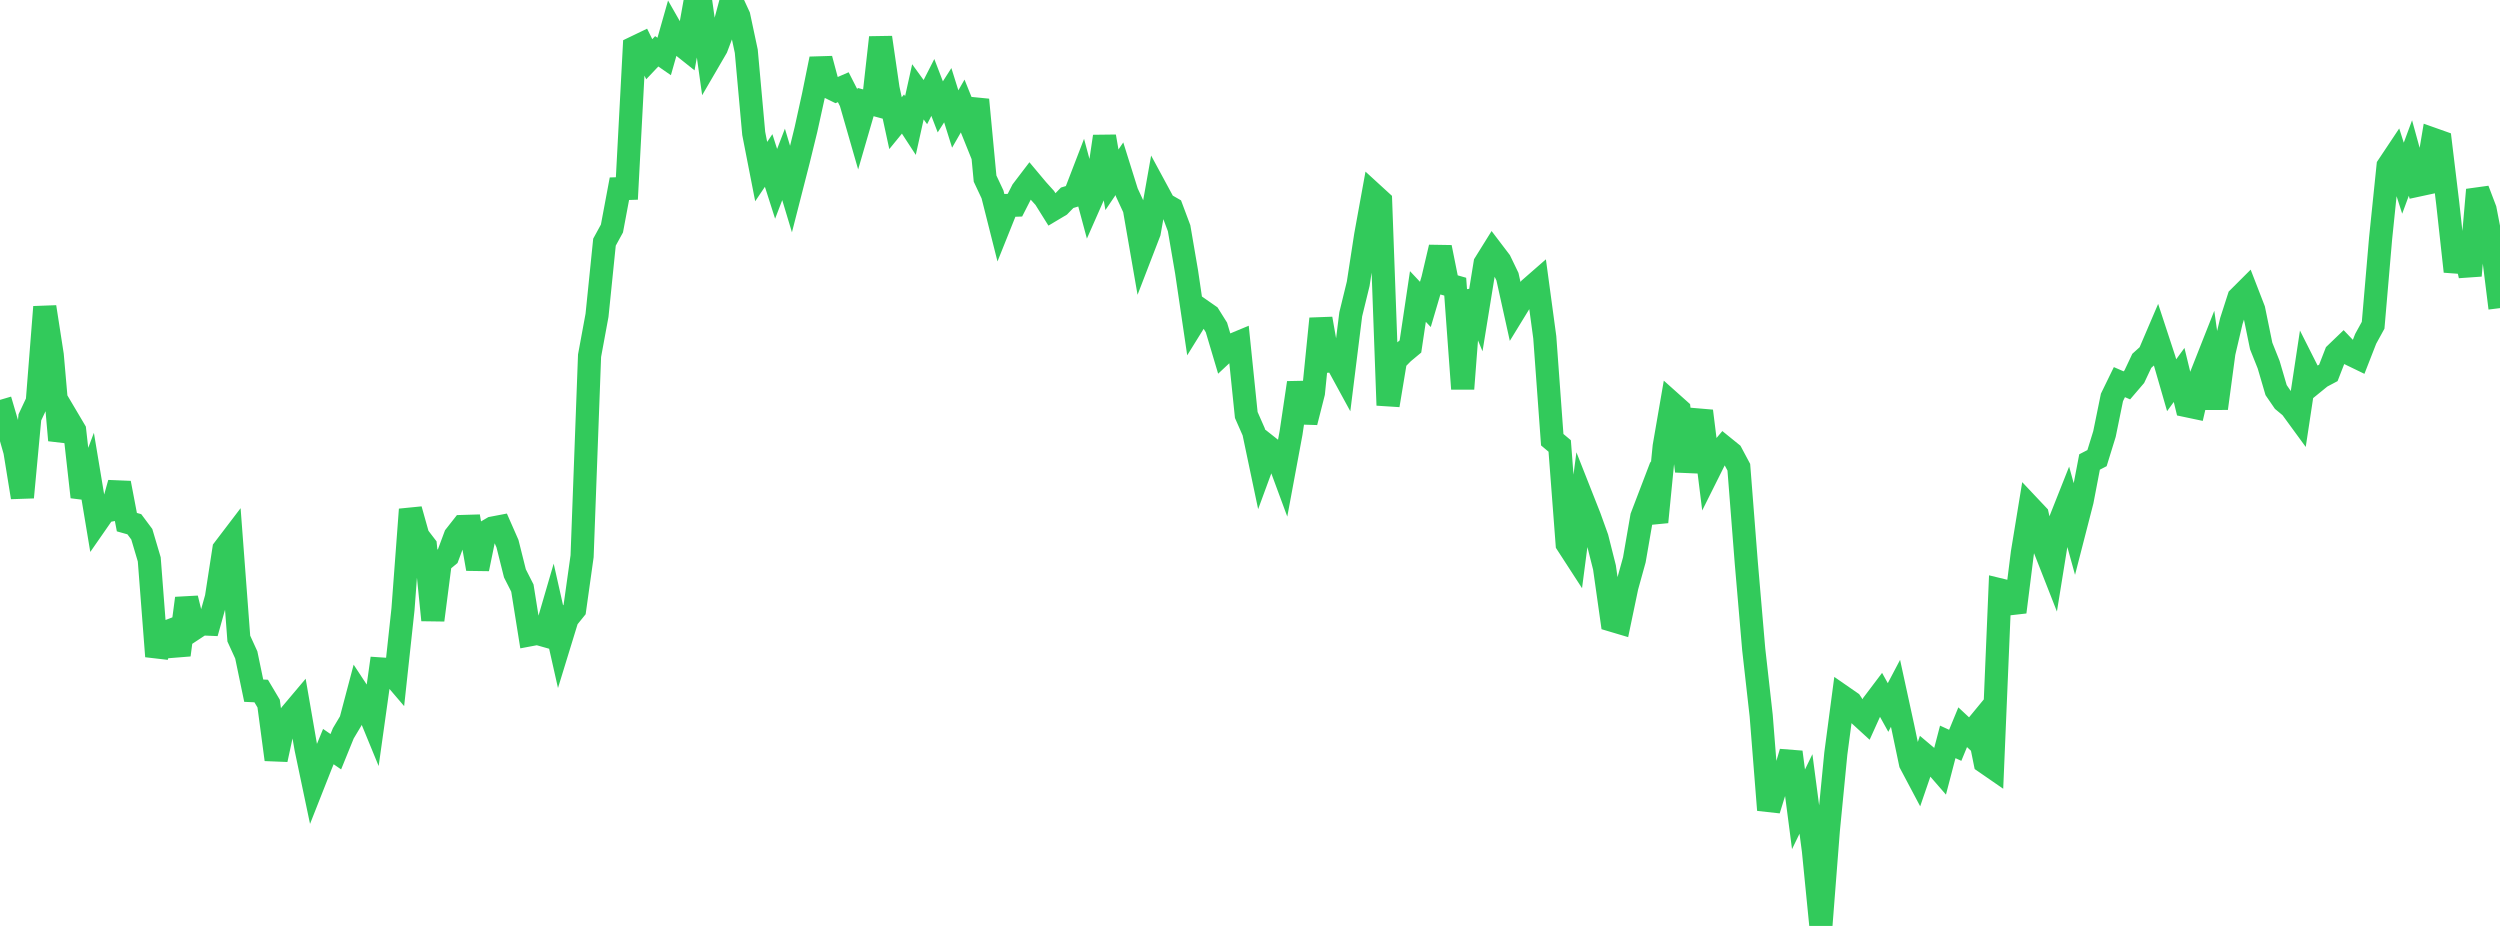 <?xml version="1.0" standalone="no"?>
<!DOCTYPE svg PUBLIC "-//W3C//DTD SVG 1.1//EN" "http://www.w3.org/Graphics/SVG/1.1/DTD/svg11.dtd">

<svg width="135" height="50" viewBox="0 0 135 50" preserveAspectRatio="none" 
  xmlns="http://www.w3.org/2000/svg"
  xmlns:xlink="http://www.w3.org/1999/xlink">


<polyline points="0.0, 21.593 0.403, 22.962 0.806, 24.374 1.209, 26.857 1.612, 22.539 2.015, 21.682 2.418, 16.575 2.821, 19.174 3.224, 23.773 3.627, 22.558 4.03, 23.239 4.433, 26.837 4.836, 25.767 5.239, 28.186 5.642, 27.606 6.045, 27.529 6.448, 26.083 6.851, 28.196 7.254, 28.309 7.657, 28.849 8.06, 30.208 8.463, 35.443 8.866, 34.177 9.269, 34.022 9.672, 35.367 10.075, 32.309 10.478, 33.954 10.881, 33.688 11.284, 33.705 11.687, 32.267 12.09, 29.658 12.493, 29.129 12.896, 34.484 13.299, 35.366 13.701, 37.297 14.104, 37.315 14.507, 37.993 14.91, 41.016 15.313, 39.154 15.716, 38.558 16.119, 38.08 16.522, 40.405 16.925, 42.323 17.328, 41.301 17.731, 40.316 18.134, 40.593 18.537, 39.602 18.94, 38.927 19.343, 37.404 19.746, 38.017 20.149, 38.997 20.552, 36.124 20.955, 36.151 21.358, 36.623 21.761, 32.903 22.164, 27.512 22.567, 28.947 22.97, 29.473 23.373, 33.484 23.776, 30.361 24.179, 30.028 24.582, 28.944 24.985, 28.431 25.388, 28.419 25.791, 30.719 26.194, 28.752 26.597, 28.516 27.0, 28.439 27.403, 29.356 27.806, 30.963 28.209, 31.757 28.612, 34.278 29.015, 34.202 29.418, 34.316 29.821, 32.934 30.224, 34.722 30.627, 33.409 31.03, 32.91 31.433, 30.038 31.836, 19.208 32.239, 17.025 32.642, 13.076 33.045, 12.339 33.448, 10.191 33.851, 10.178 34.254, 2.574 34.657, 2.38 35.06, 3.198 35.463, 2.771 35.866, 3.05 36.269, 1.63 36.672, 2.336 37.075, 2.657 37.478, 0.401 37.881, 0.392 38.284, 3.267 38.687, 2.575 39.09, 1.511 39.493, 0.0 39.896, 0.873 40.299, 2.766 40.701, 7.206 41.104, 9.266 41.507, 8.666 41.91, 9.927 42.313, 8.878 42.716, 10.216 43.119, 8.641 43.522, 6.994 43.925, 5.162 44.328, 3.179 44.731, 4.686 45.134, 4.884 45.537, 4.709 45.94, 5.5 46.343, 6.9 46.746, 5.512 47.149, 5.621 47.552, 2.025 47.955, 4.791 48.358, 6.651 48.761, 6.158 49.164, 6.777 49.567, 4.959 49.97, 5.514 50.373, 4.722 50.776, 5.771 51.179, 5.141 51.582, 6.426 51.985, 5.725 52.388, 6.726 52.791, 5.387 53.194, 9.645 53.597, 10.501 54.0, 12.1 54.403, 11.095 54.806, 11.081 55.209, 10.291 55.612, 9.762 56.015, 10.243 56.418, 10.689 56.821, 11.334 57.224, 11.094 57.627, 10.679 58.03, 10.558 58.433, 9.511 58.836, 11.01 59.239, 10.096 59.642, 7.369 60.045, 9.708 60.448, 9.113 60.851, 10.399 61.254, 11.268 61.657, 13.588 62.06, 12.543 62.463, 10.272 62.866, 11.017 63.269, 11.249 63.672, 12.325 64.075, 14.68 64.478, 17.407 64.881, 16.757 65.284, 17.038 65.687, 17.681 66.09, 19.034 66.493, 18.657 66.896, 18.489 67.299, 22.409 67.701, 23.322 68.104, 25.238 68.507, 24.142 68.91, 24.461 69.313, 25.552 69.716, 23.385 70.119, 20.671 70.522, 22.8 70.925, 21.213 71.328, 17.21 71.731, 19.5 72.134, 19.467 72.537, 20.206 72.94, 16.972 73.343, 15.324 73.746, 12.708 74.149, 10.492 74.552, 10.861 74.955, 21.884 75.358, 19.454 75.761, 19.045 76.164, 18.71 76.567, 16.01 76.97, 16.439 77.373, 15.074 77.776, 13.356 78.179, 15.365 78.582, 15.48 78.985, 20.996 79.388, 15.735 79.791, 16.704 80.194, 14.223 80.597, 13.576 81.0, 14.106 81.403, 14.943 81.806, 16.762 82.209, 16.104 82.612, 15.59 83.015, 15.238 83.418, 18.215 83.821, 23.744 84.224, 24.082 84.627, 29.374 85.03, 29.996 85.433, 26.903 85.836, 27.924 86.239, 29.045 86.642, 30.643 87.045, 33.492 87.448, 33.612 87.851, 31.685 88.254, 30.232 88.657, 27.905 89.06, 26.851 89.463, 28.19 89.866, 24.106 90.269, 21.771 90.672, 22.131 91.075, 25.443 91.478, 23.526 91.881, 22.197 92.284, 25.435 92.687, 24.628 93.09, 24.149 93.493, 24.475 93.896, 25.23 94.299, 30.385 94.701, 35.065 95.104, 38.645 95.507, 43.738 95.91, 42.439 96.313, 41.977 96.716, 40.614 97.119, 43.703 97.522, 42.873 97.925, 45.933 98.328, 50.0 98.731, 44.825 99.134, 40.694 99.537, 37.649 99.94, 37.928 100.343, 38.535 100.746, 38.904 101.149, 38.013 101.552, 37.479 101.955, 38.205 102.358, 37.44 102.761, 39.292 103.164, 41.215 103.567, 41.975 103.97, 40.801 104.373, 41.141 104.776, 41.605 105.179, 40.062 105.582, 40.247 105.985, 39.27 106.388, 39.646 106.791, 39.157 107.194, 41.157 107.597, 41.435 108.0, 31.854 108.403, 31.952 108.806, 33.05 109.209, 29.846 109.612, 27.384 110.015, 27.811 110.418, 29.642 110.821, 30.669 111.224, 28.177 111.627, 27.16 112.03, 28.617 112.433, 27.05 112.836, 24.947 113.239, 24.739 113.642, 23.434 114.045, 21.462 114.448, 20.635 114.851, 20.81 115.254, 20.339 115.657, 19.485 116.06, 19.122 116.463, 18.179 116.866, 19.406 117.269, 20.802 117.672, 20.248 118.075, 21.905 118.478, 21.99 118.881, 20.235 119.284, 19.213 119.687, 22.054 120.09, 19.053 120.493, 17.334 120.896, 16.082 121.299, 15.68 121.701, 16.719 122.104, 18.683 122.507, 19.692 122.91, 21.066 123.313, 21.654 123.716, 21.989 124.119, 22.541 124.522, 19.88 124.925, 20.679 125.328, 20.351 125.731, 20.137 126.134, 19.1 126.537, 18.713 126.94, 19.135 127.343, 19.33 127.746, 18.298 128.149, 17.564 128.552, 12.878 128.955, 8.968 129.358, 8.363 129.761, 9.623 130.164, 8.533 130.567, 9.997 130.97, 9.91 131.373, 7.517 131.776, 7.66 132.179, 10.993 132.582, 14.658 132.985, 13.136 133.388, 14.883 133.791, 10.251 134.194, 11.312 134.597, 13.395 135.0, 16.639" fill="none" stroke="#32ca5b" stroke-width="1.25"/>

</svg>